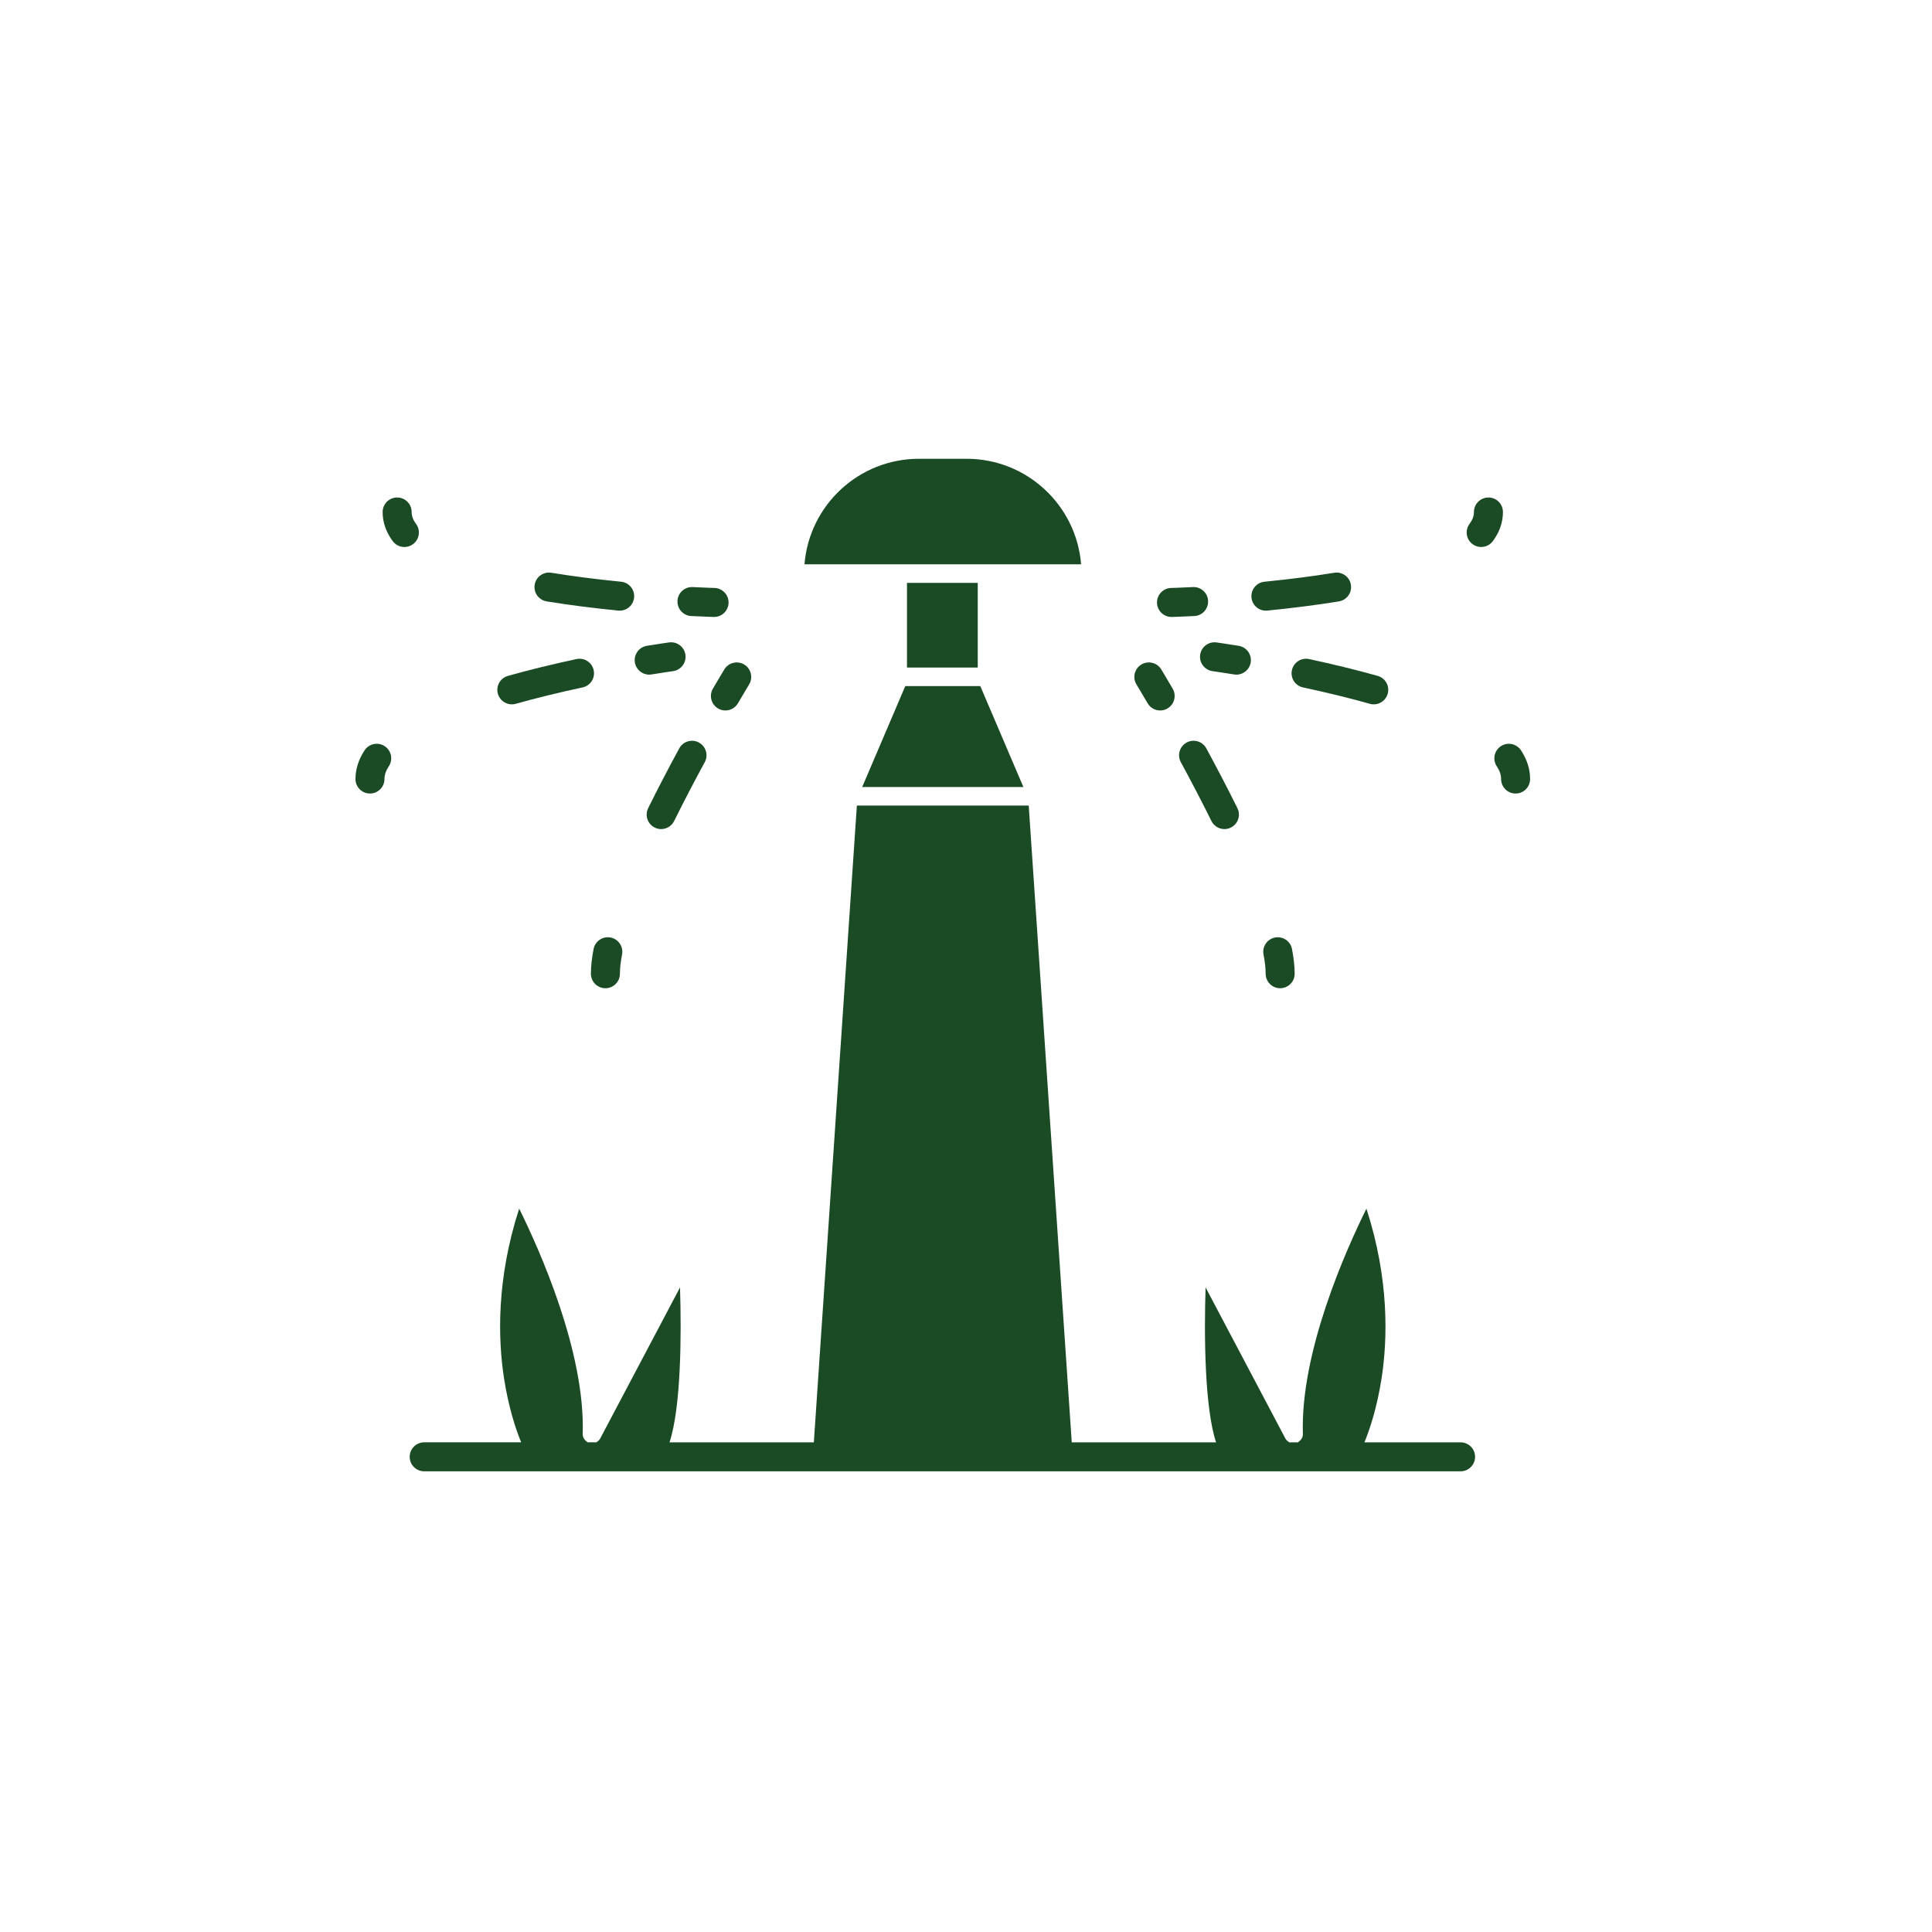 <svg xmlns="http://www.w3.org/2000/svg" id="Layer_1" data-name="Layer 1" viewBox="0 0 4000 4000"><defs><style>      .cls-1 {        fill: #1b4b24;      }    </style></defs><path class="cls-1" d="M3023.95,2986.2h-199.08c10.13-24.01,26.06-70.91,35.6-132.92,12.42-80.7,16.01-204.27-31.42-350.91-42.52,85.93-137.08,297.09-131.55,466.45.24,7.4-3.78,12.57-10.08,17.37h-18.22c-3.27-2.4-6.06-4.32-7.89-7.79l-165.28-312.99c-3.22,100.82-1.95,248.74,21.69,320.78h-298.77l-89.09-1318.36h-355.8l-89.09,1318.36h-298.76c23.63-72.04,24.91-219.89,21.69-320.7l-165.28,312.89c-1.82,3.44-4.56,5.4-7.8,7.8h-18.35c-6.28-4.8-10.29-9.96-10.04-17.35,5.52-169.36-89.03-380.61-131.55-466.54-47.43,146.63-43.84,270.25-31.42,350.94,9.54,62,25.46,108.94,35.6,132.95h-200.84c-16.58,0-30.02,13.44-30.02,30.02s13.44,30.02,30.02,30.02h2145.75c16.58,0,30.02-13.44,30.02-30.02s-13.44-30.02-30.02-30.02Z"></path><path class="cls-1" d="M1431.12,1275.42c28.73,1.44,45.83,1.89,46.54,1.91.26,0,.52,0,.78,0,16.22,0,29.58-12.94,29.99-29.25.42-16.57-12.67-30.35-29.24-30.77-.17,0-17.14-.45-45.05-1.85-16.59-.82-30.66,11.91-31.49,28.47-.83,16.56,11.91,30.66,28.47,31.49Z"></path><path class="cls-1" d="M1131.8,1245.1c45.39,7.39,95.25,13.8,148.21,19.05,1.01.1,2,.15,2.99.15,15.25,0,28.3-11.57,29.83-27.06,1.63-16.5-10.41-31.2-26.91-32.83-51.71-5.12-100.33-11.37-144.48-18.56-16.37-2.67-31.79,8.44-34.45,24.8-2.67,16.36,8.44,31.79,24.8,34.45Z"></path><path class="cls-1" d="M861.3,1084.54c-6.09-8.15-9.05-16.16-9.05-24.5,0-16.58-13.44-30.02-30.02-30.02s-30.02,13.44-30.02,30.02c0,21.45,7.06,41.78,20.98,60.42,5.9,7.89,14.93,12.06,24.07,12.06,6.25,0,12.55-1.94,17.94-5.97,13.28-9.92,16.01-28.73,6.09-42.01Z"></path><path class="cls-1" d="M1499.66,1385.92c-.37.6-9.17,15.07-23.67,39.87-8.37,14.31-3.55,32.7,10.76,41.06,4.77,2.79,9.98,4.11,15.12,4.11,10.32,0,20.36-5.32,25.94-14.87,14.2-24.29,23.03-38.81,23.12-38.95,8.62-14.16,4.13-32.63-10.03-41.25-14.16-8.62-32.63-4.13-41.25,10.03Z"></path><path class="cls-1" d="M1406.34,1549.38c-23.38,43.06-45.04,84.72-64.39,123.81-7.35,14.86-1.27,32.86,13.59,40.22,4.28,2.12,8.82,3.12,13.29,3.12,11.05,0,21.69-6.13,26.92-16.71,19.01-38.41,40.32-79.39,63.34-121.79,7.91-14.57,2.51-32.79-12.06-40.7-14.57-7.91-32.79-2.51-40.7,12.06Z"></path><path class="cls-1" d="M1264.12,1941.04c-16.28-3.14-32.02,7.5-35.16,23.78-3.67,18.98-5.53,36.2-5.53,51.19,0,16.58,13.44,30.02,30.02,30.02s30.02-13.44,30.02-30.02c0-11.17,1.49-24.56,4.43-39.81,3.14-16.27-7.5-32.02-23.78-35.16Z"></path><path class="cls-1" d="M1344.03,1396.76c1.6,0,3.23-.13,4.86-.4,27.55-4.48,44.36-6.79,44.53-6.81,16.43-2.24,27.93-17.37,25.69-33.8-2.24-16.43-17.35-27.92-33.79-25.69-.71.1-17.68,2.42-46.08,7.04-16.36,2.66-27.47,18.09-24.8,34.45,2.4,14.73,15.14,25.2,29.59,25.2Z"></path><path class="cls-1" d="M1059.66,1458.29c2.69,0,5.44-.37,8.16-1.13,42.15-11.88,88.68-23.29,138.29-33.92,16.21-3.47,26.54-19.43,23.07-35.64-3.47-16.21-19.43-26.54-35.64-23.07-50.85,10.89-98.63,22.61-142,34.84-15.96,4.5-25.24,21.08-20.75,37.04,3.73,13.23,15.77,21.88,28.88,21.88Z"></path><path class="cls-1" d="M796.49,1544.89c-13.84-9.13-32.46-5.31-41.59,8.52-12.56,19.03-18.93,39.05-18.93,59.5,0,16.58,13.44,30.02,30.02,30.02s30.02-13.44,30.02-30.02c0-8.61,2.95-17.26,9-26.44,9.13-13.84,5.31-32.46-8.52-41.58Z"></path><path class="cls-1" d="M2425.45,1277.34c.26,0,.52,0,.78,0,.71-.02,17.81-.46,46.54-1.91,16.56-.83,29.3-14.93,28.47-31.49-.83-16.56-14.96-29.32-31.49-28.47-27.91,1.41-44.88,1.85-45.05,1.85-16.57.42-29.66,14.2-29.24,30.77.41,16.31,13.77,29.25,29.99,29.25Z"></path><path class="cls-1" d="M2620.88,1264.3c.99,0,1.99-.05,3-.15,52.96-5.25,102.83-11.66,148.21-19.05,16.36-2.67,27.47-18.09,24.8-34.45-2.67-16.36-18.09-27.47-34.45-24.8-44.15,7.19-92.76,13.43-144.48,18.56-16.5,1.63-28.55,16.33-26.91,32.83,1.54,15.49,14.59,27.06,29.83,27.06Z"></path><path class="cls-1" d="M3081.66,1030.02c-16.58,0-30.02,13.44-30.02,30.02,0,8.33-2.96,16.35-9.05,24.49-9.92,13.28-7.2,32.09,6.08,42.01,5.39,4.03,11.69,5.97,17.94,5.97,9.14,0,18.17-4.16,24.07-12.05,13.93-18.64,20.99-38.97,20.99-60.42,0-16.58-13.44-30.02-30.02-30.02Z"></path><path class="cls-1" d="M2376.07,1456.09c5.58,9.55,15.62,14.87,25.94,14.87,5.15,0,10.36-1.32,15.12-4.11,14.31-8.36,19.13-26.75,10.77-41.06-14.5-24.8-23.3-39.27-23.67-39.87-8.62-14.16-27.09-18.65-41.25-10.03-14.16,8.62-18.65,27.09-10.03,41.25.09.15,8.92,14.67,23.12,38.95Z"></path><path class="cls-1" d="M2456.85,1537.32c-14.57,7.91-19.97,26.13-12.06,40.7,23.01,42.38,44.32,83.35,63.34,121.79,5.24,10.58,15.87,16.71,26.93,16.71,4.47,0,9.01-1,13.29-3.12,14.86-7.35,20.94-25.36,13.59-40.22-19.36-39.11-41.02-80.77-64.39-123.81-7.91-14.57-26.13-19.97-40.7-12.05Z"></path><path class="cls-1" d="M2639.77,1941.04c-16.28,3.14-26.92,18.89-23.78,35.16,2.95,15.25,4.44,28.64,4.44,39.81,0,16.58,13.44,30.02,30.02,30.02s30.02-13.44,30.02-30.02c0-14.98-1.86-32.2-5.53-51.19-3.14-16.28-18.89-26.93-35.16-23.78Z"></path><path class="cls-1" d="M2484.78,1355.76c-2.24,16.42,9.27,31.56,25.69,33.8.17.02,16.99,2.32,44.53,6.81,1.63.27,3.26.4,4.86.4,14.45,0,27.19-10.47,29.59-25.2,2.66-16.36-8.44-31.79-24.8-34.45-28.4-4.63-45.37-6.95-46.08-7.04-16.41-2.23-31.55,9.27-33.79,25.69Z"></path><path class="cls-1" d="M2674.72,1387.6c-3.47,16.21,6.85,32.17,23.06,35.64,49.61,10.63,96.14,22.04,138.29,33.92,2.73.77,5.46,1.13,8.16,1.13,13.1,0,25.14-8.65,28.88-21.88,4.5-15.96-4.79-32.54-20.74-37.04-43.37-12.23-91.15-23.95-142-34.84-16.23-3.48-32.17,6.86-35.64,23.07Z"></path><path class="cls-1" d="M3148.99,1553.41c-9.13-13.84-27.75-17.65-41.59-8.52-13.84,9.13-17.65,27.75-8.52,41.59,6.05,9.17,9,17.82,9,26.43,0,16.58,13.44,30.02,30.02,30.02s30.02-13.44,30.02-30.02c0-20.45-6.37-40.48-18.92-59.5Z"></path><polygon class="cls-1" points="1785.09 1629.43 2118.8 1629.43 2029.61 1420.51 1874.28 1420.51 1785.09 1629.43"></polygon><rect class="cls-1" x="1877.83" y="1206.78" width="146.48" height="175.3"></rect><path class="cls-1" d="M2001.16,949.84h-98.43c-124.71,0-227.32,96.06-237.14,218.53h572.71c-9.82-122.47-112.43-218.53-237.14-218.53Z"></path></svg>